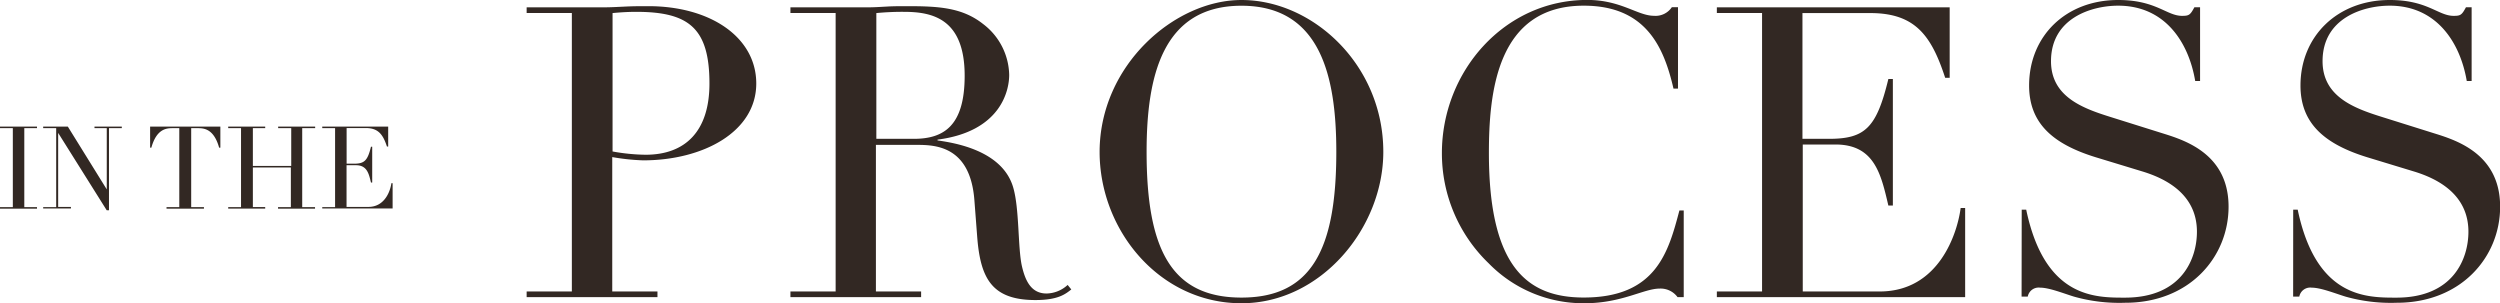 <svg xmlns="http://www.w3.org/2000/svg" viewBox="0 0 405.35 49.17"><path d="M85.39 47.26h7.33V2.11h-7.33v-.92H97.8c1.25 0 2.44-.07 3.7-.13s2.44-.06 3.63-.06c10 0 17.49 5 17.49 12.54 0 7.84-8.62 12.46-18.35 12.46a35.25 35.25 0 01-5-.53v21.79h7.33v.92H85.39zm13.93-22.7a31.8 31.8 0 005.35.53c6.47 0 10.36-3.83 10.36-11.55 0-9-3.37-11.62-11.88-11.62-1.65 0-3.1.13-3.83.2zm28.84 22.7h7.33V2.11h-7.33v-.92h12.54c1.06 0 2.11-.07 3.17-.13S146 1 147 1c5.15 0 9 .2 12.41 2.9a10.6 10.6 0 014.22 8.25c0 2.57-1.39 9.17-11.62 10.49v.13c2.84.4 10.56 1.65 12.28 7.66 1 3.43.73 9.64 1.39 12.67.53 2.31 1.45 4.49 4 4.49a5.2 5.2 0 003.43-1.39l.59.73c-.92.73-2.11 1.72-5.81 1.72-7.06 0-8.91-3.5-9.44-10.16l-.46-6c-.66-8.84-6.34-9-9.37-9h-6.6v23.77h7.33v.92h-21.19zm13.93-24.75h6.07c4.88 0 8.25-2.11 8.25-10.23 0-9.24-5.21-10.36-9.83-10.36a43.87 43.87 0 00-4.49.2zM201.29 0c11.62 0 23 10.56 23 24.62 0 12.34-10.1 24.55-23 24.55-13.27 0-23-11.81-23-24.55.03-14.06 12.17-24.62 23-24.62zm0 48.25c11.35 0 15.38-7.79 15.38-23.63 0-12.14-2.51-23.69-15.38-23.69s-15.38 11.55-15.38 23.69c0 15.84 4.02 23.63 15.38 23.63zm71.71-.07h-1a3.41 3.41 0 00-2.9-1.39c-2.57 0-6.14 2.38-12.21 2.38a21.47 21.47 0 01-15.51-6.47 24.71 24.71 0 01-7.59-17.89c0-13.2 10.1-24.82 23.56-24.82 5.48 0 8.18 2.57 10.82 2.57a3.17 3.17 0 002.9-1.39h1v13.2h-.73C269.79 7.66 266.89.92 256.79.92c-14.06 0-15.38 14-15.38 23.89 0 18.55 6.27 23.43 15.38 23.43 11.75 0 13.73-7.39 15.51-14.12h.7zm5.37-.92h7.33V2.11h-7.33v-.92h37.75v11.42h-.73c-2.24-6.86-4.88-10.49-12.14-10.49h-11v20.39h4.29c5.87 0 7.72-1.78 9.64-9.7h.73v20.52h-.73c-1.19-5.08-2.24-9.9-8.58-9.9h-5.3v23.83h12.47c9.64 0 12.61-9.5 13.13-13.53h.73v14.45h-40.26zM327.8 34h.73c3 14.32 11.15 14.26 16 14.26 9.31 0 11.68-6.4 11.68-10.69 0-6.14-5.15-8.65-8.84-9.77l-7.59-2.31C332.69 23.3 329 19.87 329 13.86 329 5.87 334.93 0 343.44 0c6.14 0 7.85 2.57 10.36 2.57 1.12 0 1.32-.13 2-1.39h.92v11.95h-.79C354.86 6.8 351 .92 343.44.92c-4.29 0-10.89 2-10.89 9 0 5.68 5 7.59 9.5 9l8 2.51c3.3 1.06 11.29 3 11.29 12.08 0 8.18-6.34 15.58-16.76 15.58a27.14 27.14 0 01-8.32-1c-1.72-.53-4-1.45-5.48-1.45a1.8 1.8 0 00-2 1.45h-1zm44.02 0h.73c3 14.32 11.15 14.26 16 14.26 9.31 0 11.68-6.4 11.68-10.69 0-6.14-5.15-8.65-8.84-9.77l-7.59-2.31c-7.09-2.19-10.8-5.62-10.8-11.63C373 5.87 379 0 387.47 0c6.14 0 7.85 2.57 10.36 2.57 1.12 0 1.32-.13 2-1.39h.92v11.95h-.79C398.88 6.8 395 .92 387.47.92c-4.29 0-10.89 2-10.89 9 0 5.68 5 7.59 9.5 9l8 2.51c3.3 1.06 11.29 3 11.29 12.08 0 8.18-6.34 15.58-16.76 15.58a27.14 27.14 0 01-8.32-1c-1.72-.53-4-1.45-5.48-1.45a1.8 1.8 0 00-2 1.45h-1zM0 33.58h2.08v-12.8H0v-.25h6v.25H3.94v12.8H6v.25H0zm7 0h2.11v-12.8H7v-.25h4l6.31 10.18v-9.93h-1.99v-.25h4.43v.25h-2.08v13.31h-.37L9.43 21.55v12h2.07v.25H7zm20 0h2.07v-12.8H28c-1 0-2.6.09-3.46 3.16h-.2v-3.41h11.39v3.41h-.2c-.86-3.07-2.47-3.16-3.46-3.16H31v12.8h2.07v.25H27zm10 0h2.08v-12.8H37v-.25h6v.25h-2v6.12h6.22v-6.12H45.1v-.25h6v.25H49v12.8h2.08v.25h-6v-.25h2.08v-6.43H41v6.42h2v.25h-6zm15.25 0h2.08v-12.8h-2.08v-.25h10.69v3.23h-.2c-.64-1.94-1.39-3-3.44-3h-3.1v5.78h1.22c1.66 0 2.19-.5 2.73-2.75h.2v5.81h-.2c-.34-1.44-.64-2.81-2.43-2.81h-1.53v6.76h3.54c2.73 0 3.58-2.7 3.73-3.84h.2v4.09H52.25z" fill="#322823" data-name="Layer 2"/></svg>